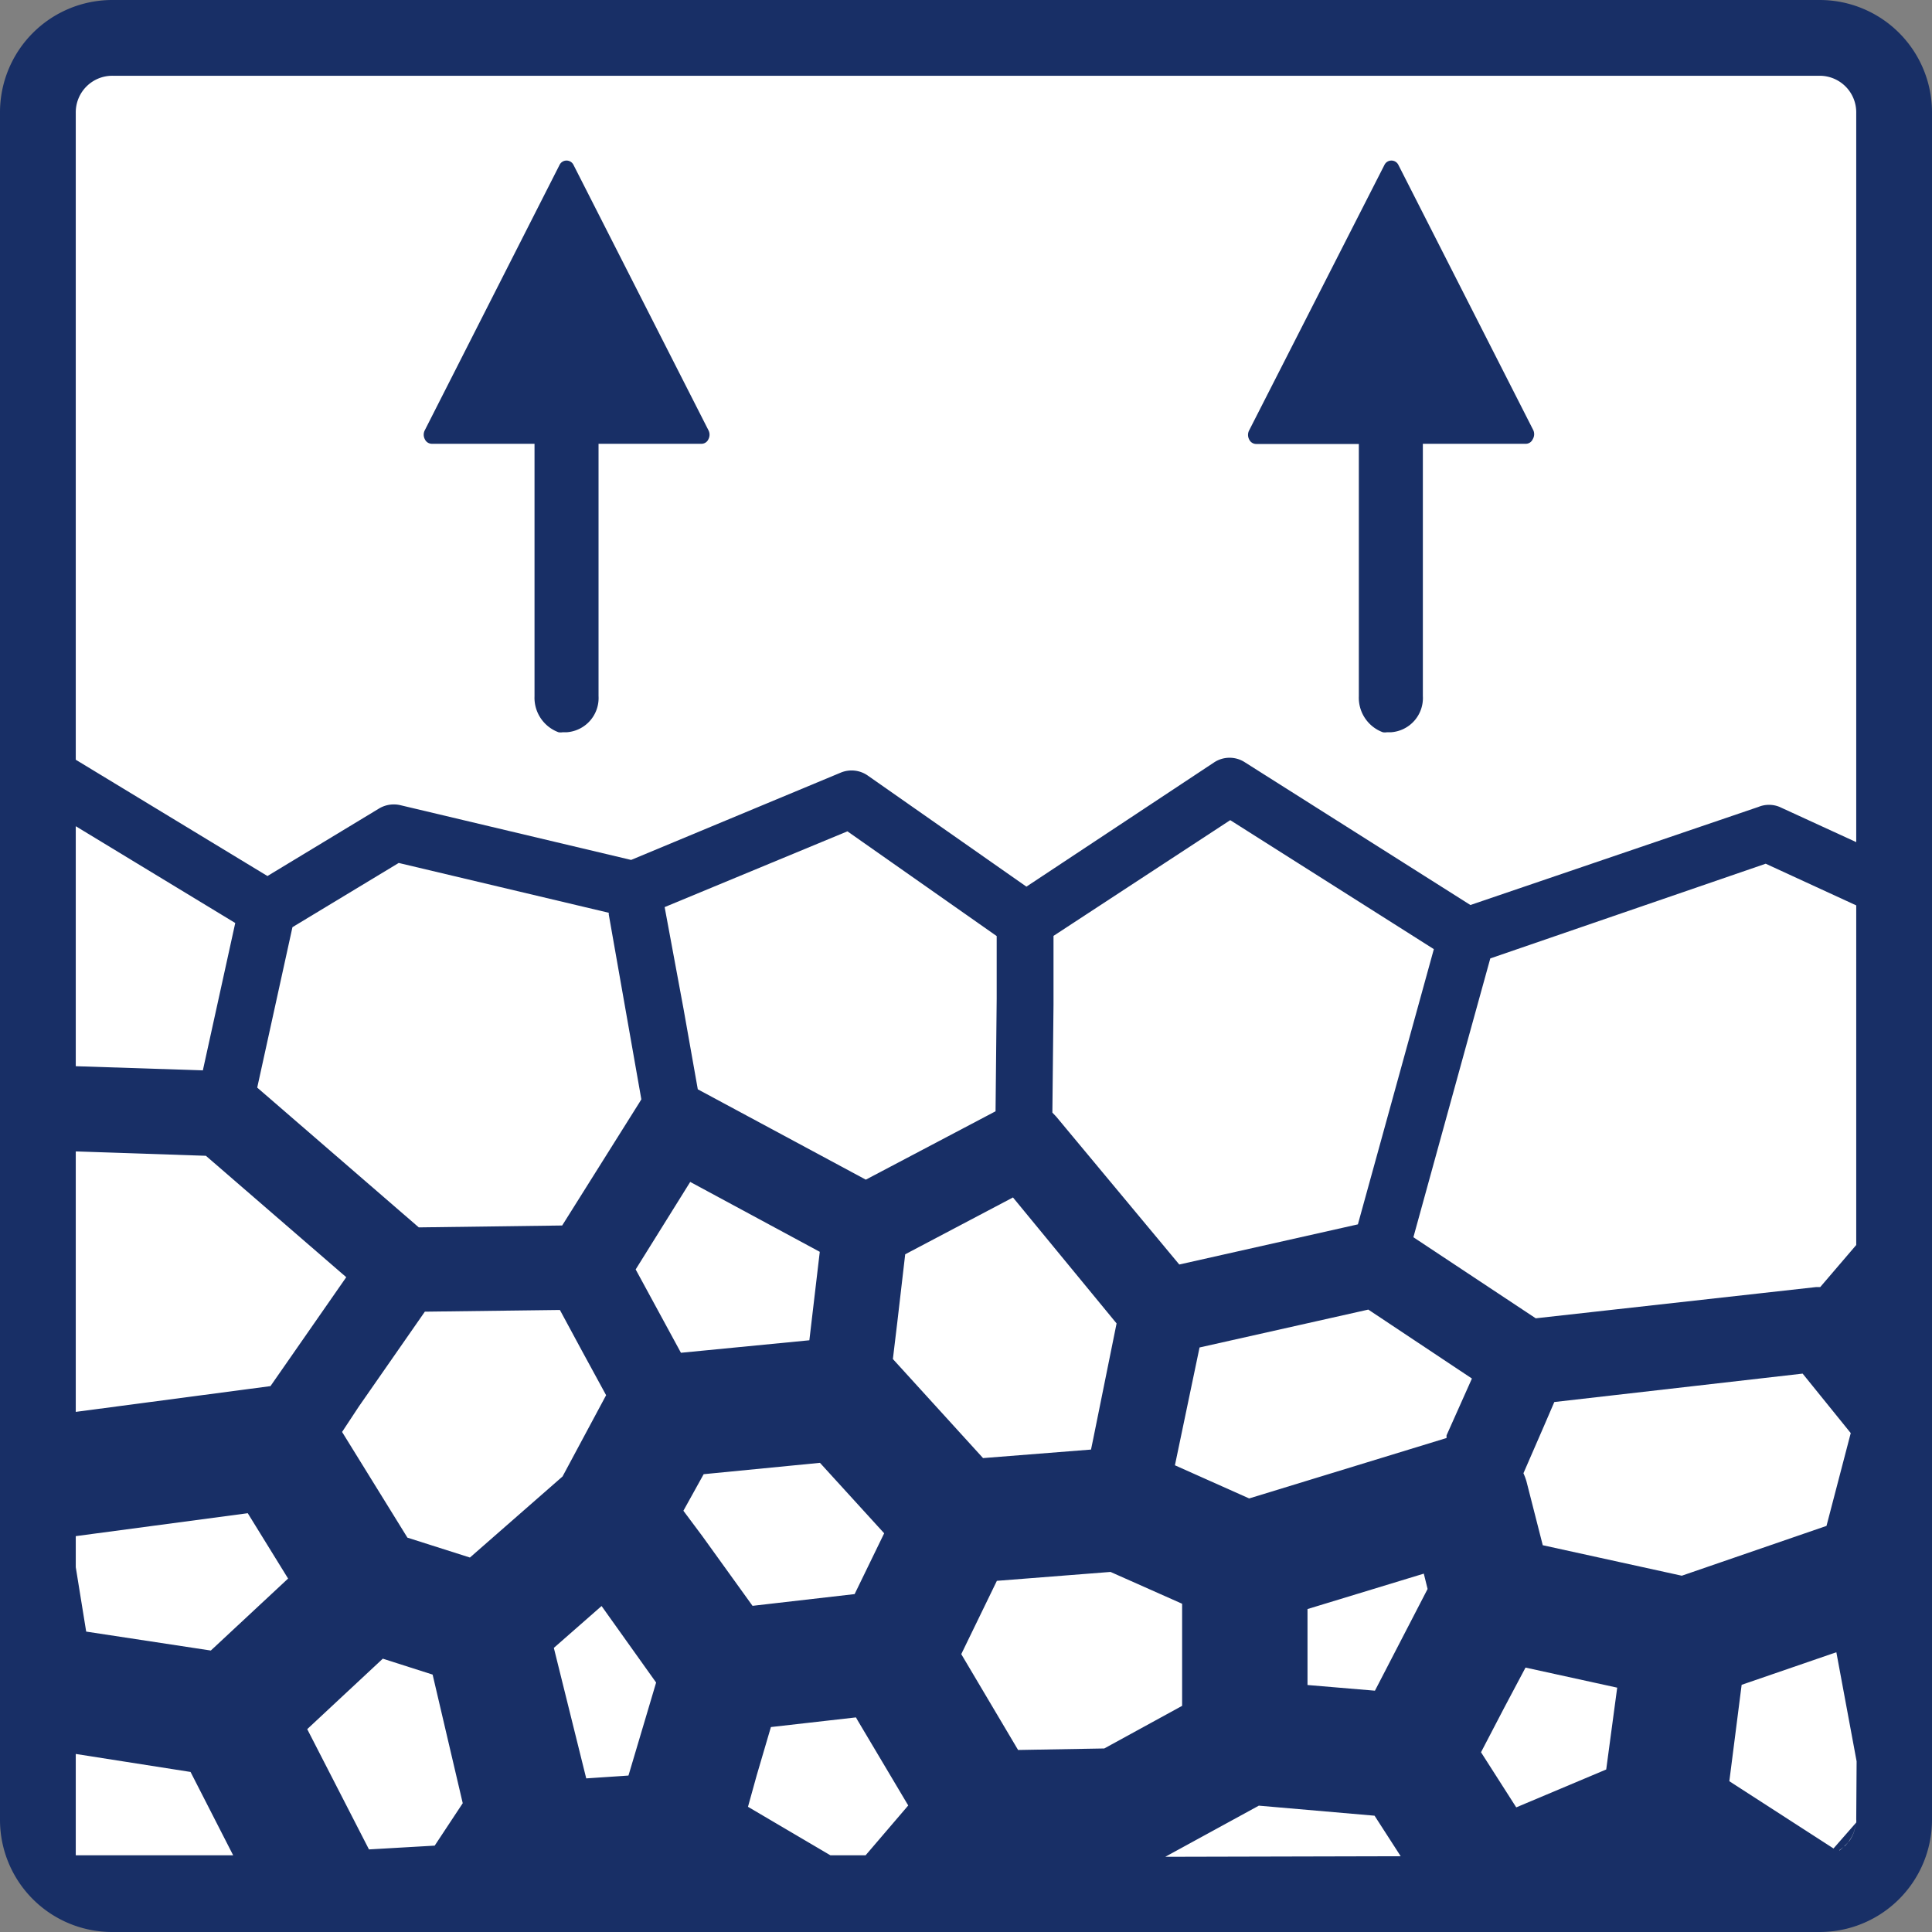 <svg id="Ebene_1" data-name="Ebene 1" xmlns="http://www.w3.org/2000/svg" viewBox="0 0 102 102"><rect x="0" y="0" width="102" height="102" fill="#808080" stroke="none"/><defs><style>.cls-1{fill:#fff;stroke:#181715;stroke-miterlimit:10;}.cls-2{fill:#182f66;}</style></defs><title>kruss-icon-meth-foam-flash</title><rect class="cls-1" x="2.78" y="2.45" width="96.67" height="96.67"/><path class="cls-2" d="M37.45,22.76l-7.12-14a.41.41,0,0,0-.74,0l-7.11,14a.51.51,0,0,0,0,.48.41.41,0,0,0,.37.24h5.42V36.81a1.94,1.94,0,0,0,1.27,1.9.66.66,0,0,0,.21,0l.21,0a1.81,1.81,0,0,0,1.69-1.91V23.48h5.44a.4.4,0,0,0,.36-.24A.51.51,0,0,0,37.45,22.76Z" transform="translate(-0.05 -0.05)"/><path class="cls-2" d="M81,22.76l-7.12-14a.41.41,0,0,0-.74,0L66,22.77a.51.51,0,0,0,0,.48.41.41,0,0,0,.37.24h5.42V36.81a1.94,1.94,0,0,0,1.27,1.9.66.66,0,0,0,.21,0l.21,0a1.81,1.81,0,0,0,1.69-1.91V23.48h5.44a.4.4,0,0,0,.36-.24A.51.51,0,0,0,81,22.76Z" transform="translate(-0.05 -0.05)"/><path class="cls-2" d="M96.13.05H6A5.93,5.93,0,0,0,.05,6V96.13A5.92,5.92,0,0,0,6,102.05H96.13a5.93,5.93,0,0,0,5.92-5.92V6A5.93,5.93,0,0,0,96.13.05ZM4.05,50.87v-7.2l8.42,5.11-1.71,7.78-6.71-.22ZM4.05,70V60.84l6.87.23,7.41,6.41-4,5.75L4.05,74.59ZM80.59,88.09l4.84,1.06-.58,4.32-4.75,2-1.86-2.91,1.23-2.36Zm-.11-10.26,1.1-2.53.53-1.23,13.11-1.5,2.54,3.14-1.28,4.9-7.64,2.63L81.5,81.63l-.86-3.37A3.16,3.16,0,0,0,80.48,77.83Zm-4.06-2,0,.14L66,79.16l-3.92-1.75,1.3-6.22,8.91-2,5.47,3.64Zm-1,8.11-2.78,5.37-3.56-.3V85l6.14-1.87ZM53.8,92.44l-3-5.06,1.88-3.87,6-.47,3.78,1.68,0,5.39-4.11,2.25ZM71.74,64.69l-9.43,2.12L55.81,59l-.2-.21.06-5.7,0-3.63L65,43.35l10.75,6.81ZM59,69.92,57.77,76l-.12.58-5.7.45-4.76-5.23.24-2,.41-3.53,5.69-3ZM52.67,52.78l-.06,5.94-6.85,3.61-8.87-4.77-.75-4.23-1-5.39,9.65-4,7.88,5.53ZM37.13,81.15l-1-1.34,1.07-1.93,6.14-.6L46.73,81l-1.56,3.21-4.09.47-1.3.15ZM29.75,78l-4.89,4.28-3.3-1.05-3.45-5.58L19,74.3l3.48-5,7.13-.09,1.16,2.15,1.28,2.35Zm4.94,10.88L34.06,91l-.83,2.79L31,93.94l-1.71-6.89,2.52-2.21ZM20.26,87.62l2.63.84,1.59,6.79L23,97.49l-3.47.2-3.26-6.35ZM36.49,62.45l6.84,3.69-.55,4.67L36,71.47l-1.7-3.13-.69-1.27ZM33.8,58.27l-4.07,6.48-7.57.1-8.53-7.38L15.49,49l5.61-3.39,11.09,2.63,0,.09,1.72,9.76ZM4.05,82.53V81.15l9.08-1.21,2.13,3.45-4.08,3.8-6.58-1-.55-3.4ZM4.05,98V92.65l6.06.95L12.36,98Zm39.84,0-4.35-2.56L40,93.78l.75-2.55,4.49-.51.09.16L48,95.37,45.75,98Zm17.68.08,4.94-2.7,6.11.53L74,98.05ZM96.5,98a.66.66,0,0,0,.15,0A.66.66,0,0,1,96.5,98Zm.35-.11.2-.1Zm.31-.16a1.84,1.84,0,0,0,.22-.17A1.84,1.84,0,0,1,97.16,97.75Zm.27-.22a2.39,2.39,0,0,0,.22-.23A2.39,2.39,0,0,1,97.43,97.53Zm.23-.25a1.9,1.9,0,0,0,.37-1A1.9,1.9,0,0,1,97.66,97.28Zm.39-1.15a.78.78,0,0,1,0,.16l-1.2,1.37-5.5-3.55L92,89l5-1.72,1.07,5.76Zm0-30.33L96.15,68c-.07,0-.14,0-.21,0L81.13,69.65l-6.46-4.28,2.91-10.56,1.15-4.16,14.54-5,4.78,2.2Zm0-21.27L94,42.65a1.47,1.47,0,0,0-1.11,0L77.68,47.83,65.78,40.3a1.48,1.48,0,0,0-1.63,0l-9.91,6.56L45.87,41a1.49,1.49,0,0,0-1.43-.16L33.37,45.45,21.19,42.56a1.52,1.52,0,0,0-1.12.17l-5.9,3.57L4.05,40.16V6A1.93,1.93,0,0,1,6,4.05H96.13A1.93,1.93,0,0,1,98.05,6Z" transform="translate(-0.05 -0.05)"/></svg>